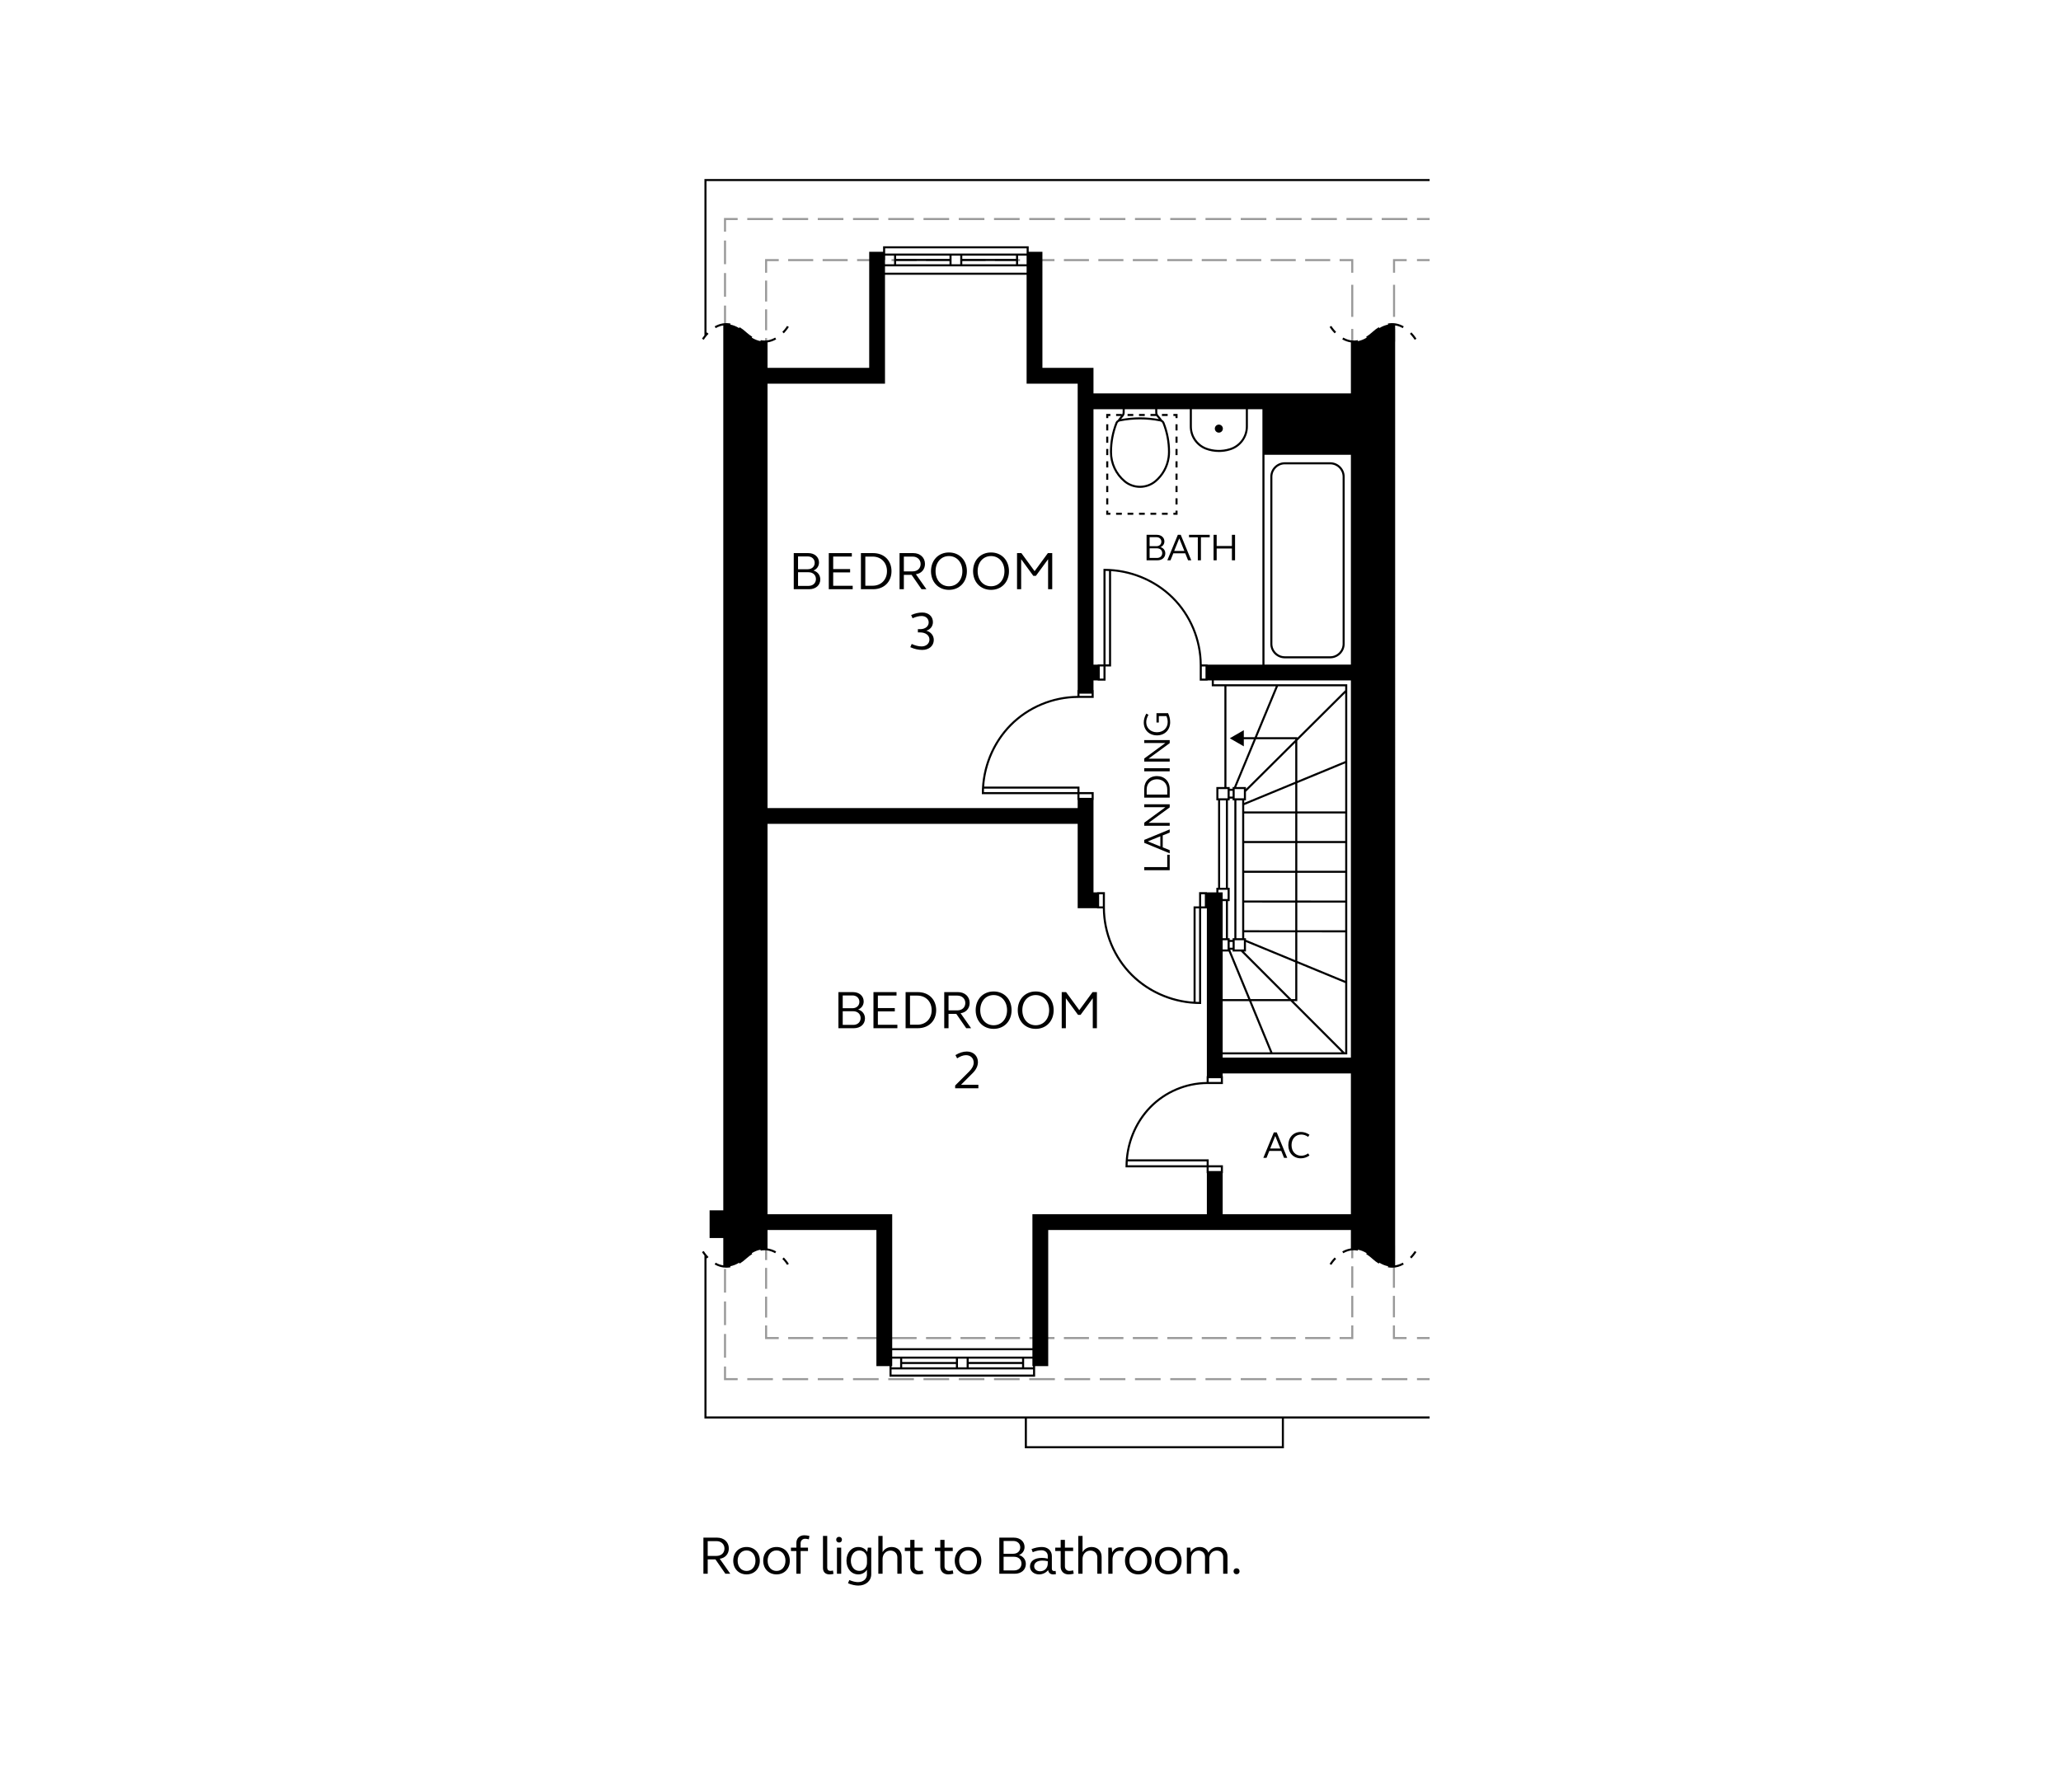 <?xml version="1.0" encoding="UTF-8"?>
<svg xmlns="http://www.w3.org/2000/svg" version="1.1" viewBox="0 0 651.968 566.929">
  <!-- Generator: Adobe Illustrator 28.6.0, SVG Export Plug-In . SVG Version: 1.2.0 Build 709)  -->
  <g>
    <g id="Tamar_Formal_Second">
      <g>
        <g>
          <rect x="448.24" y="436.008" width="4" height=".65" fill="#999"/>
          <rect x="258.688" y="436.008" width="8.109" height=".65" fill="#999"/>
          <rect x="314.438" y="436.008" width="8.109" height=".65" fill="#999"/>
          <rect x="359.039" y="436.008" width="8.109" height=".65" fill="#999"/>
          <rect x="414.79" y="436.008" width="8.109" height=".65" fill="#999"/>
          <rect x="425.939" y="436.008" width="8.109" height=".65" fill="#999"/>
          <rect x="403.639" y="436.008" width="8.109" height=".65" fill="#999"/>
          <rect x="247.538" y="436.008" width="8.109" height=".65" fill="#999"/>
          <rect x="236.388" y="436.008" width="8.109" height=".65" fill="#999"/>
          <rect x="381.34" y="436.008" width="8.108" height=".65" fill="#999"/>
          <rect x="370.189" y="436.008" width="8.109" height=".65" fill="#999"/>
          <rect x="437.09" y="436.008" width="8.109" height=".65" fill="#999"/>
          <rect x="392.489" y="436.008" width="8.109" height=".65" fill="#999"/>
          <rect x="280.988" y="436.008" width="8.109" height=".65" fill="#999"/>
          <rect x="336.739" y="436.008" width="8.109" height=".65" fill="#999"/>
          <rect x="292.139" y="436.008" width="8.109" height=".65" fill="#999"/>
          <rect x="269.838" y="436.008" width="8.109" height=".65" fill="#999"/>
          <rect x="325.589" y="436.008" width="8.109" height=".65" fill="#999"/>
          <rect x="347.889" y="436.008" width="8.108" height=".65" fill="#999"/>
          <rect x="303.289" y="436.008" width="8.108" height=".65" fill="#999"/>
          <polygon points="229.672 432.333 229.022 432.333 229.022 436.658 233.347 436.658 233.347 436.008 229.672 436.008 229.672 432.333" fill="#999"/>
          <rect x="229.022" y="422.043" width=".65" height="7.483" fill="#999"/>
          <rect x="229.022" y="401.464" width=".65" height="7.483" fill="#999"/>
          <rect x="229.022" y="411.753" width=".65" height="7.483" fill="#999"/>
          <rect x="229.022" y="394.657" width=".65" height="4" fill="#999"/>
          <rect x="229.022" y="106.967" width=".65" height="4" fill="#999"/>
          <rect x="229.022" y="76.098" width=".65" height="7.483" fill="#999"/>
          <rect x="229.022" y="96.677" width=".65" height="7.483" fill="#999"/>
          <rect x="229.022" y="86.387" width=".65" height="7.484" fill="#999"/>
          <polygon points="229.022 73.291 229.672 73.291 229.672 69.617 233.347 69.617 233.347 68.966 229.022 68.966 229.022 73.291" fill="#999"/>
          <rect x="359.039" y="68.966" width="8.109" height=".65" fill="#999"/>
          <rect x="347.889" y="68.966" width="8.108" height=".65" fill="#999"/>
          <rect x="336.739" y="68.966" width="8.109" height=".65" fill="#999"/>
          <rect x="325.589" y="68.966" width="8.109" height=".65" fill="#999"/>
          <rect x="370.189" y="68.966" width="8.109" height=".65" fill="#999"/>
          <rect x="414.79" y="68.966" width="8.109" height=".65" fill="#999"/>
          <rect x="236.388" y="68.966" width="8.109" height=".65" fill="#999"/>
          <rect x="437.09" y="68.966" width="8.109" height=".65" fill="#999"/>
          <rect x="247.538" y="68.966" width="8.109" height=".65" fill="#999"/>
          <rect x="425.94" y="68.966" width="8.108" height=".65" fill="#999"/>
          <rect x="258.688" y="68.966" width="8.109" height=".65" fill="#999"/>
          <rect x="280.989" y="68.966" width="8.109" height=".65" fill="#999"/>
          <rect x="292.139" y="68.966" width="8.109" height=".65" fill="#999"/>
          <rect x="269.838" y="68.966" width="8.109" height=".65" fill="#999"/>
          <rect x="403.639" y="68.966" width="8.109" height=".65" fill="#999"/>
          <rect x="392.489" y="68.966" width="8.109" height=".65" fill="#999"/>
          <rect x="303.289" y="68.966" width="8.109" height=".65" fill="#999"/>
          <rect x="381.34" y="68.966" width="8.109" height=".65" fill="#999"/>
          <rect x="314.438" y="68.966" width="8.109" height=".65" fill="#999"/>
          <rect x="448.24" y="68.966" width="4" height=".65" fill="#999"/>
          <rect x="242.022" y="394.657" width=".65" height="4" fill="#999"/>
          <rect x="242.022" y="410.236" width=".65" height="6.616" fill="#999"/>
          <rect x="242.022" y="401.139" width=".65" height="6.616" fill="#999"/>
          <polygon points="242.672 419.333 242.022 419.333 242.022 423.658 246.347 423.658 246.347 423.008 242.672 423.008 242.672 419.333" fill="#999"/>
          <rect x="303.837" y="423.008" width="7.93" height=".65" fill="#999"/>
          <rect x="249.321" y="423.008" width="7.93" height=".65" fill="#999"/>
          <rect x="292.933" y="423.008" width="7.93" height=".65" fill="#999"/>
          <rect x="271.127" y="423.008" width="7.93" height=".65" fill="#999"/>
          <rect x="282.03" y="423.008" width="7.93" height=".65" fill="#999"/>
          <rect x="260.224" y="423.008" width="7.93" height=".65" fill="#999"/>
          <rect x="314.74" y="423.008" width="7.93" height=".65" fill="#999"/>
          <rect x="380.16" y="423.008" width="7.93" height=".65" fill="#999"/>
          <rect x="369.257" y="423.008" width="7.93" height=".65" fill="#999"/>
          <rect x="412.87" y="423.008" width="7.929" height=".65" fill="#999"/>
          <rect x="358.353" y="423.008" width="7.93" height=".65" fill="#999"/>
          <rect x="391.063" y="423.008" width="7.93" height=".65" fill="#999"/>
          <rect x="401.967" y="423.008" width="7.93" height=".65" fill="#999"/>
          <rect x="325.643" y="423.008" width="7.93" height=".65" fill="#999"/>
          <rect x="336.547" y="423.008" width="7.93" height=".65" fill="#999"/>
          <rect x="347.45" y="423.008" width="7.93" height=".65" fill="#999"/>
          <polygon points="428.098 419.333 427.447 419.333 427.448 423.008 423.773 423.008 423.773 423.658 428.099 423.658 428.098 419.333" fill="#999"/>
          <rect x="427.444" y="400.633" width=".65" height="6.8" fill="#999"/>
          <rect x="427.446" y="409.983" width=".65" height="6.8" fill="#999"/>
          <rect x="427.442" y="394.082" width=".65" height="4" fill="#999"/>
          <rect x="440.62" y="394.082" width=".65" height="4" fill="#999"/>
          <rect x="440.621" y="400.633" width=".65" height="6.8" fill="#999"/>
          <rect x="440.622" y="409.983" width=".65" height="6.8" fill="#999"/>
          <polygon points="444.947 423.008 441.272 423.008 441.272 419.333 440.622 419.333 440.622 423.658 444.947 423.658 444.947 423.008" fill="#999"/>
          <rect x="448.24" y="423.008" width="4" height=".65" fill="#999"/>
          <rect x="448.24" y="81.966" width="4" height=".65" fill="#999"/>
          <polygon points="444.985 81.966 440.66 81.966 440.661 86.291 441.311 86.291 441.31 82.617 444.985 82.617 444.985 81.966" fill="#999"/>
          <rect x="440.663" y="90.099" width=".65" height="10.154" fill="#999"/>
          <rect x="440.665" y="104.061" width=".65" height="4" fill="#999"/>
          <rect x="427.442" y="104.061" width=".65" height="4" fill="#999"/>
          <rect x="427.441" y="90.099" width=".65" height="10.154" fill="#999"/>
          <polygon points="427.44 86.291 428.091 86.291 428.091 81.966 423.765 81.966 423.765 82.617 427.44 82.617 427.44 86.291" fill="#999"/>
          <rect x="260.223" y="81.966" width="7.93" height=".65" fill="#999"/>
          <rect x="303.835" y="81.966" width="7.929" height=".65" fill="#999"/>
          <rect x="271.126" y="81.966" width="7.93" height=".65" fill="#999"/>
          <rect x="292.932" y="81.966" width="7.93" height=".65" fill="#999"/>
          <rect x="314.737" y="81.966" width="7.93" height=".65" fill="#999"/>
          <rect x="282.029" y="81.966" width="7.929" height=".65" fill="#999"/>
          <rect x="391.057" y="81.966" width="7.93" height=".65" fill="#999"/>
          <rect x="249.32" y="81.966" width="7.93" height=".65" fill="#999"/>
          <rect x="380.154" y="81.966" width="7.93" height=".65" fill="#999"/>
          <rect x="369.251" y="81.966" width="7.93" height=".65" fill="#999"/>
          <rect x="347.446" y="81.966" width="7.929" height=".65" fill="#999"/>
          <rect x="325.64" y="81.966" width="7.929" height=".65" fill="#999"/>
          <rect x="336.543" y="81.966" width="7.93" height=".65" fill="#999"/>
          <rect x="358.349" y="81.966" width="7.93" height=".65" fill="#999"/>
          <rect x="412.862" y="81.966" width="7.93" height=".65" fill="#999"/>
          <rect x="401.96" y="81.966" width="7.93" height=".65" fill="#999"/>
          <polygon points="242.022 86.291 242.672 86.291 242.672 82.617 246.347 82.617 246.347 81.966 242.022 81.966 242.022 86.291" fill="#999"/>
          <rect x="242.022" y="97.87" width=".65" height="6.616" fill="#999"/>
          <rect x="242.022" y="88.772" width=".65" height="6.616" fill="#999"/>
          <rect x="242.022" y="106.967" width=".65" height="4" fill="#999"/>
        </g>
        <g>
          <path d="M385.567,136.877c.7,0,1.27-.568,1.27-1.271,0-.702-.57-1.271-1.27-1.271-.703,0-1.272.569-1.272,1.271,0,.703.568,1.271,1.272,1.271Z"/>
          <polygon points="369.24 274.332 361.96 274.332 361.96 275.315 370.019 275.315 370.019 270.422 369.24 270.422 369.24 274.332"/>
          <path d="M361.96,266.653l8.06,3.322v-1.007l-2.207-.888v-3.778l2.207-.888v-1.007l-8.06,3.322v.923ZM367.058,264.59v3.214l-3.971-1.607,3.971-1.607Z"/>
          <polygon points="361.96 255.387 368.652 255.387 361.96 260.292 361.96 261.264 370.019 261.264 370.019 260.34 363.327 260.34 370.019 255.435 370.019 254.463 361.96 254.463 361.96 255.387"/>
          <path d="M365.99,245.536c-2.399,0-4.03,1.655-4.03,4.102v2.723h8.06v-2.723c0-2.447-1.655-4.102-4.029-4.102ZM369.24,251.376h-6.501v-1.643c0-1.883,1.344-3.19,3.251-3.19,1.906,0,3.25,1.307,3.25,3.19v1.643Z"/>
          <rect x="361.96" y="243.048" width="8.06" height=".983"/>
          <polygon points="361.96 235.071 368.652 235.071 361.96 239.976 361.96 240.948 370.019 240.948 370.019 240.024 363.327 240.024 370.019 235.119 370.019 234.148 361.96 234.148 361.96 235.071"/>
          <path d="M365.99,232.655c2.446,0,4.173-1.715,4.173-4.162,0-.971-.228-1.931-.659-2.854h-3.67v2.951h.743v-2.027h2.399c.264.576.407,1.199.407,1.859,0,1.919-1.403,3.25-3.394,3.25s-3.394-1.307-3.394-3.19c0-.768.264-1.535.707-2.339l-.684-.372c-.527.935-.803,1.883-.803,2.818,0,2.387,1.727,4.065,4.174,4.065Z"/>
          <path d="M271.463,319.391c1.071-.426,1.751-1.377,1.751-2.55,0-1.734-1.394-2.958-3.383-2.958h-4.606v11.423h4.878c2.057,0,3.519-1.241,3.519-3.094,0-1.343-.816-2.431-2.159-2.821ZM266.584,314.937h3.077c1.292,0,2.193.833,2.193,2.023,0,1.19-.901,2.022-2.193,2.022h-3.077v-4.046ZM269.916,324.252h-3.332v-4.317h3.332c1.377,0,2.329.884,2.329,2.158,0,1.275-.952,2.159-2.329,2.159Z"/>
          <polygon points="277.702 319.985 283.057 319.985 283.057 318.932 277.702 318.932 277.702 314.971 283.601 314.971 283.601 313.883 276.308 313.883 276.308 325.306 283.873 325.306 283.873 324.218 277.702 324.218 277.702 319.985"/>
          <path d="M290.333,313.883h-3.858v11.423h3.858c3.468,0,5.814-2.346,5.814-5.711,0-3.4-2.346-5.712-5.814-5.712ZM290.197,324.201h-2.329v-9.214h2.329c2.668,0,4.521,1.904,4.521,4.607s-1.853,4.606-4.521,4.606Z"/>
          <path d="M305.65,325.306h1.546l-3.331-4.742c1.733-.222,2.873-1.53,2.873-3.264,0-2.006-1.531-3.417-3.689-3.417h-4.352v11.423h1.359v-4.538h2.448l3.146,4.538ZM300.057,314.987h2.788c1.48,0,2.517.97,2.517,2.346,0,1.395-1.037,2.329-2.517,2.329h-2.788v-4.675Z"/>
          <path d="M314.32,313.679c-3.314,0-5.678,2.448-5.678,5.916s2.363,5.915,5.678,5.915c3.331,0,5.678-2.448,5.678-5.915s-2.347-5.916-5.678-5.916ZM314.32,324.371c-2.482,0-4.232-1.972-4.232-4.776s1.75-4.777,4.232-4.777,4.249,1.972,4.249,4.777-1.768,4.776-4.249,4.776Z"/>
          <path d="M327.631,313.679c-3.314,0-5.678,2.448-5.678,5.916s2.363,5.915,5.678,5.915c3.332,0,5.678-2.448,5.678-5.915s-2.346-5.916-5.678-5.916ZM327.631,324.371c-2.481,0-4.232-1.972-4.232-4.776s1.751-4.777,4.232-4.777,4.25,1.972,4.25,4.777-1.768,4.776-4.25,4.776Z"/>
          <polygon points="341.418 319.595 337.236 313.883 335.859 313.883 335.859 325.306 337.168 325.306 337.168 315.82 341.01 321.073 341.825 321.073 345.683 315.82 345.683 325.306 346.992 325.306 346.992 313.883 345.616 313.883 341.418 319.595"/>
          <path d="M307.724,339.478c1.071-1.071,1.632-2.261,1.632-3.451,0-1.972-1.445-3.349-3.519-3.349-1.19,0-2.397.408-3.603,1.139l.544,1.02c.969-.612,1.853-1.003,2.805-1.003,1.445,0,2.431.969,2.431,2.362,0,.918-.476,1.853-1.394,2.771l-4.471,4.471v.867h7.344v-1.105h-5.491l3.723-3.723Z"/>
          <path d="M255.968,186.416c2.057,0,3.519-1.241,3.519-3.094,0-1.343-.816-2.431-2.159-2.821,1.071-.426,1.751-1.377,1.751-2.55,0-1.734-1.394-2.958-3.383-2.958h-4.606v11.423h4.878ZM252.45,176.047h3.077c1.292,0,2.193.833,2.193,2.023,0,1.19-.901,2.022-2.193,2.022h-3.077v-4.046ZM252.45,181.045h3.332c1.377,0,2.329.884,2.329,2.158,0,1.275-.952,2.159-2.329,2.159h-3.332v-4.317Z"/>
          <polygon points="269.738 185.328 263.568 185.328 263.568 181.096 268.922 181.096 268.922 180.042 263.568 180.042 263.568 176.081 269.466 176.081 269.466 174.993 262.174 174.993 262.174 186.416 269.738 186.416 269.738 185.328"/>
          <path d="M282.012,180.705c0-3.4-2.346-5.712-5.814-5.712h-3.859v11.423h3.859c3.467,0,5.814-2.346,5.814-5.711ZM273.733,185.311v-9.214h2.329c2.669,0,4.521,1.904,4.521,4.607s-1.853,4.606-4.521,4.606h-2.329Z"/>
          <path d="M285.922,181.878h2.448l3.144,4.538h1.547l-3.332-4.742c1.734-.222,2.873-1.53,2.873-3.264,0-2.006-1.53-3.417-3.688-3.417h-4.352v11.423h1.359v-4.538ZM285.922,176.098h2.788c1.478,0,2.516.97,2.516,2.346,0,1.395-1.037,2.329-2.516,2.329h-2.788v-4.675Z"/>
          <path d="M300.184,186.62c3.332,0,5.678-2.448,5.678-5.915s-2.346-5.916-5.678-5.916c-3.314,0-5.677,2.448-5.677,5.916s2.362,5.915,5.677,5.915ZM300.184,175.928c2.482,0,4.25,1.972,4.25,4.777s-1.768,4.776-4.25,4.776-4.232-1.972-4.232-4.776,1.751-4.777,4.232-4.777Z"/>
          <path d="M313.496,186.62c3.331,0,5.678-2.448,5.678-5.915s-2.347-5.916-5.678-5.916c-3.314,0-5.678,2.448-5.678,5.916s2.363,5.915,5.678,5.915ZM313.496,175.928c2.481,0,4.249,1.972,4.249,4.777s-1.768,4.776-4.249,4.776-4.232-1.972-4.232-4.776,1.751-4.777,4.232-4.777Z"/>
          <polygon points="323.033 176.931 326.874 182.184 327.69 182.184 331.549 176.931 331.549 186.416 332.857 186.416 332.857 174.993 331.481 174.993 327.282 180.705 323.1 174.993 321.724 174.993 321.724 186.416 323.033 186.416 323.033 176.931"/>
          <path d="M288.234,194.588l.441,1.02c1.055-.477,1.989-.714,2.873-.714,1.326,0,2.227.832,2.227,2.039,0,1.241-1.105,2.125-2.72,2.125h-.696v1.02h.696c1.751,0,2.958.918,2.958,2.261,0,1.275-1.037,2.176-2.481,2.176-.952,0-2.023-.272-3.128-.781l-.442,1.02c1.31.612,2.618.867,3.791.867,2.142,0,3.638-1.292,3.638-3.162,0-1.394-.935-2.532-2.363-2.924,1.275-.374,2.091-1.41,2.091-2.72,0-1.784-1.376-3.025-3.365-3.025-1.105,0-2.277.238-3.519.799Z"/>
          <path d="M223.49,397.964c.056.06.107.118.166.178l.467-.451c-.959-.992-1.498-1.888-1.503-1.897l-.559.332c.016.027.287.474.778,1.087v51.565h101.349v9.422h81.956v-9.422h46.096v-.65h-228.75v-50.164ZM405.494,457.55h-80.655v-8.771h80.655v8.771Z"/>
          <path d="M248.982,103.111c-.005.009-.543.905-1.502,1.896l.467.452c1.016-1.049,1.571-1.977,1.594-2.016l-.559-.332Z"/>
          <path d="M248.982,400.188l.559-.332c-.023-.039-.579-.967-1.594-2.016l-.467.451c.959.992,1.497,1.888,1.502,1.897Z"/>
          <polygon points="351.25 162.217 350.587 162.217 350.587 161.554 349.936 161.554 349.936 162.867 351.25 162.867 351.25 162.217"/>
          <rect x="349.936" y="149.843" width=".65" height="1.952"/>
          <rect x="349.936" y="142.037" width=".65" height="1.952"/>
          <rect x="349.936" y="138.133" width=".65" height="1.952"/>
          <rect x="349.936" y="134.23" width=".65" height="1.952"/>
          <rect x="349.936" y="145.94" width=".65" height="1.952"/>
          <rect x="349.936" y="157.65" width=".65" height="1.952"/>
          <rect x="349.936" y="153.747" width=".65" height="1.952"/>
          <polygon points="350.587 131.615 351.25 131.615 351.25 130.964 349.936 130.964 349.936 132.278 350.587 132.278 350.587 131.615"/>
          <rect x="360.312" y="130.964" width="1.813" height=".65"/>
          <rect x="367.563" y="130.964" width="1.812" height=".65"/>
          <rect x="356.687" y="130.964" width="1.812" height=".65"/>
          <polygon points="371.852 132.278 372.503 132.278 372.503 130.964 371.189 130.964 371.189 131.615 371.852 131.615 371.852 132.278"/>
          <rect x="371.852" y="138.133" width=".65" height="1.952"/>
          <rect x="371.852" y="153.747" width=".65" height="1.952"/>
          <rect x="371.852" y="134.23" width=".65" height="1.952"/>
          <rect x="371.852" y="157.65" width=".65" height="1.952"/>
          <rect x="371.852" y="145.94" width=".65" height="1.952"/>
          <rect x="371.852" y="149.843" width=".65" height="1.952"/>
          <rect x="371.852" y="142.036" width=".65" height="1.952"/>
          <polygon points="372.503 161.554 371.852 161.554 371.852 162.217 371.189 162.217 371.189 162.867 372.503 162.867 372.503 161.554"/>
          <rect x="356.687" y="162.217" width="1.812" height=".65"/>
          <rect x="367.563" y="162.217" width="1.812" height=".65"/>
          <rect x="353.062" y="162.217" width="1.812" height=".65"/>
          <rect x="360.312" y="162.217" width="1.813" height=".65"/>
          <rect x="363.938" y="162.217" width="1.812" height=".65"/>
          <path d="M420.792,146.251h-14.369c-2.523,0-4.577,2.053-4.577,4.577v52.874c0,2.524,2.054,4.577,4.577,4.577h14.369c2.523,0,4.577-2.053,4.577-4.577v-52.874c0-2.524-2.054-4.577-4.577-4.577ZM424.719,203.703c0,2.166-1.762,3.927-3.927,3.927h-14.369c-2.165,0-3.927-1.761-3.927-3.927v-52.874c0-2.166,1.762-3.927,3.927-3.927h14.369c2.165,0,3.927,1.761,3.927,3.927v52.874Z"/>
          <path d="M402.955,358.268l-3.322,8.06h1.008l.888-2.207h3.777l.888,2.207h1.008l-3.322-8.06h-.924ZM401.804,363.365l1.607-3.971,1.607,3.971h-3.215Z"/>
          <path d="M411.642,365.655c-1.835,0-3.082-1.367-3.082-3.357s1.247-3.358,3.082-3.358c.744,0,1.499.264,2.171.743l.42-.672c-.852-.587-1.799-.887-2.723-.887-2.351,0-3.97,1.715-3.97,4.174s1.619,4.173,3.97,4.173c.924,0,1.871-.3,2.723-.887l-.42-.672c-.672.479-1.427.743-2.171.743Z"/>
          <path d="M368.627,175.083c0-.947-.575-1.715-1.522-1.991.755-.3,1.235-.972,1.235-1.799,0-1.224-.983-2.087-2.387-2.087h-3.251v8.06h3.442c1.451,0,2.482-.876,2.482-2.183ZM363.662,169.949h2.171c.911,0,1.547.588,1.547,1.428s-.636,1.427-1.547,1.427h-2.171v-2.854ZM363.662,176.523v-3.047h2.351c.972,0,1.644.624,1.644,1.523s-.672,1.523-1.644,1.523h-2.351Z"/>
          <path d="M370.274,177.266l.888-2.207h3.777l.888,2.207h1.008l-3.322-8.06h-.924l-3.322,8.06h1.008ZM373.045,170.333l1.607,3.971h-3.215l1.607-3.971Z"/>
          <polygon points="378.913 177.266 379.896 177.266 379.896 169.985 382.68 169.985 382.68 169.206 376.131 169.206 376.131 169.985 378.913 169.985 378.913 177.266"/>
          <polygon points="384.878 173.536 389.699 173.536 389.699 177.266 390.694 177.266 390.694 169.206 389.699 169.206 389.699 172.744 384.878 172.744 384.878 169.206 383.894 169.206 383.894 177.266 384.878 177.266 384.878 173.536"/>
          <path d="M222.84,56.639v49.446c-.492.614-.763,1.061-.779,1.087l.559.333c.005-.009.544-.905,1.503-1.897l-.467-.452c-.059.06-.11.119-.166.178v-48.045h228.75v-.65h-229.4Z"/>
          <path d="M224.471,382.92v8.759h4.329v8.655c-.816-.126-1.622-.402-2.41-.85l-.321.565c1.19.677,2.427,1.02,3.676,1.02.445,0,.9-.045,1.351-.132l-.064-.331c.875-.169,1.8-.517,2.773-1.108l.171.281c.679-.413,1.366-.933,2.042-1.544l.096-.093c.614-.547,1.235-1.013,1.848-1.386l-.167-.274c.971-.589,1.894-.937,2.767-1.107l.061.308c1.548-.307,3.101-.031,4.582.81l.321-.565c-.886-.503-1.801-.814-2.727-.943v-5.832h34.437v43.059h4.146v3.331h46.06v-3.331h4.146v-43.059h95.747v5.832c-.925.13-1.839.44-2.725.944l.32.565c1.483-.842,3.033-1.117,4.582-.81l.06-.308c.873.17,1.796.518,2.767,1.107l-.167.274c.607.37,1.225.832,1.837,1.376l.107.102c.678.612,1.364,1.132,2.042,1.544l.171-.281c.973.591,1.898.939,2.772,1.108l-.064.331c.451.087.906.132,1.351.132,1.248,0,2.485-.344,3.676-1.02l-.32-.565c-.789.448-1.594.724-2.41.85V102.966c.814.126,1.618.401,2.404.847l.32-.565c-1.615-.917-3.318-1.22-5.027-.884l.065.33c-.873.17-1.796.518-2.767,1.107l-.171-.281c-.677.411-1.364.931-2.042,1.544l-.096.093c-.617.549-1.238,1.014-1.849,1.385l.167.275c-.973.591-1.899.939-2.773,1.108l-.06-.308c-1.537.301-3.099.028-4.58-.815l-.322.565c.889.506,1.804.825,2.732.955v16.148h-81.427v-8.087h-16.156l.001-36.715h-4.34v-1.743h-46.059v1.743h-4.396v36.715h-32.158v-8.061c.927-.129,1.842-.449,2.731-.955l-.321-.565c-1.481.843-3.035,1.118-4.581.815l-.06.308c-.875-.169-1.8-.517-2.773-1.108l.167-.274c-.609-.37-1.227-.832-1.837-1.375l-.107-.103c-.677-.612-1.364-1.131-2.042-1.544l-.171.281c-.971-.59-1.895-.938-2.768-1.107l.065-.33c-1.706-.336-3.412-.034-5.028.884l.321.565c.785-.446,1.591-.722,2.405-.848v279.955h-4.329ZM282.237,427.191h44.352v2.01h-44.352v-2.01ZM306.434,432.596v-1.047h16.884v1.047h-16.884ZM302.389,429.852v1.047h-16.996v-1.047h16.996ZM285.393,431.549h16.996v1.047h-16.996v-1.047ZM303.04,429.852h2.744v2.744h-2.744v-2.744ZM323.318,430.898h-16.884v-1.047h16.884v1.047ZM282.237,432.214v-2.362h2.506v2.744h-2.71v-.382h.204ZM282.033,434.894v-1.648h44.759v1.648h-44.759ZM326.792,432.596h-2.823v-2.744h2.62v2.362h.203v.382ZM326.589,384.155v42.386h-44.352v-42.386h-39.437v-123.499h98.108v26.675h6.132v.078h1.834c.086,7.996,3.348,15.759,8.991,21.343,5.713,5.648,13.649,8.889,21.775,8.889h.325v-30.231h1.809v53.076h-.069v1.835c-6.784.088-13.366,2.914-18.102,7.796-4.802,4.954-7.557,11.835-7.557,18.88v.325h25.658v1.826h.069v13.008h-55.187ZM341.479,252.433v-1.176h3.841v1.176h-3.841ZM345.971,253.083v-2.477h-4.492v-1.75h-30.16c.5-7.218,3.583-14.138,8.631-19.243,5.537-5.596,13.266-8.806,21.204-8.806h4.817v-2.477h-.061v-3.061h1.335v.076h2.477v-4.492h1.751v-30.159c7.218.499,14.138,3.582,19.242,8.629,5.597,5.538,8.806,13.267,8.806,21.205v4.817h2.478v-.076h1.328v1.869h3.99v31.861h-2.543v4.216h.546v27.653h-.546v1.468h-2.979v-.071h-2.477v4.492h-1.751v30.159c-7.219-.5-14.138-3.582-19.242-8.63-5.597-5.537-8.806-13.266-8.806-21.204v-4.817h-2.477v.064h-1.132v-29.247h.061ZM340.828,249.507v1.1h-29.579c.004-.367.015-.734.032-1.1h29.547ZM345.32,219.464v.693h-3.841v-.693h3.841ZM347.894,214.695v-3.841h1.176v3.841h-1.176ZM349.721,210.203v-29.579c.367.004.734.015,1.101.032v29.547h-1.101ZM381.346,210.855v3.841h-1.177v-3.841h1.177ZM400.002,143.887h27.334v66.383h-27.334v-66.383ZM427.336,215.27v119.338h-40.561v-1.025h39.408v-117.094h-42.208v-1.219h43.361ZM386.197,341.135v1.177h-3.841v-1.177h3.841ZM385.423,281.519h2.914v2.915h-1.562v-2.097h-1.353v-.818ZM403.573,217.139l-6.672,16.084h-3.438v-2.21l-4.431,2.558,4.431,2.558v-2.256h3.169l-6.275,15.127h-.436v.546h-.934v-.546h-1.022v-31.861h15.607ZM402.517,332.933l-6.671-16.189h12.405l16.169,16.189h-21.902ZM388.987,285.085v-4.216h-.546v-27.653h.546v-.546h.934v.546h.546v43.606h-.546v.546h-.934v-.546h-.546v-11.737h.546ZM409.732,234.08l-15.597,15.506v-.587h-3.076l6.275-15.127h12.398v.207ZM389.921,299.841h-.933v-1.822h.933v1.822ZM393.485,252.565h-2.914v-2.915h2.914v2.915ZM425.533,294.329l-15.15-.007v-8.763l15.15.007v8.764ZM393.59,276.132l16.143.007v8.769l-16.143-.007v-8.769ZM393.59,275.482v-8.755h16.143v8.762l-16.143-.007ZM393.59,285.551l16.143.007v8.763l-16.143-.007v-8.763ZM425.533,284.915l-15.15-.007v-8.769l15.15.007v8.769ZM410.383,275.489v-8.763h15.15v8.769l-15.15-.007ZM425.533,266.076h-15.15v-8.71h15.15v8.71ZM409.732,266.076h-16.143v-8.71h16.143v8.71ZM391.117,253.216h1.822v43.606h-1.822v-43.606ZM390.571,297.473h2.914v2.914h-2.914v-2.914ZM394.136,301.037v-2.995l15.597,6.439v11.611h-1.214l-15.036-15.056h.653ZM394.136,297.338v-.516h-.546v-1.857l16.143.007v8.805l-15.597-6.439ZM410.383,294.973l15.15.007v15.322l-15.15-6.255v-9.073ZM425.533,256.715h-15.15v-8.949l15.15-6.263v15.212ZM409.732,256.715h-16.143v-2.007l16.143-6.673v8.68ZM393.59,254.005v-.789h.546v-2.712l15.597-15.506v12.334l-16.143,6.673ZM389.921,252.019h-.934v-1.822h.934v1.822ZM387.791,296.822h-1.016v-11.737h1.016v11.737ZM388.337,297.473v2.914h-1.562v-2.914h1.562ZM386.775,301.037h1.895l6.204,15.056h-8.099v-15.056ZM389.149,300.491h.772v.546h2.644l15.036,15.056h-12.023l-6.429-15.602ZM425.337,332.933l-16.169-16.189h1.214v-11.993l15.15,6.255v21.928h-.196ZM425.533,240.8l-15.15,6.263v-12.712l15.15-15.063v21.512ZM425.533,218.371l-15.15,15.063v-.211h-12.779l6.672-16.084h21.257v1.232ZM388.337,249.65v2.915h-2.914v-2.915h2.914ZM385.969,253.216h1.822v27.653h-1.822v-27.653ZM386.775,316.743h8.367l6.671,16.189h-15.039v-16.189ZM381.142,282.917v3.841h-1.176v-3.841h1.176ZM379.316,287.409v29.578c-.367-.004-.734-.015-1.101-.032v-29.546h1.101ZM347.691,286.758v-3.841h1.176v3.841h-1.176ZM356.744,367.441h24.961v1.23h-25.005c.005-.411.019-.82.044-1.23ZM382.356,370.497v-1.176h3.841v1.176h-3.841ZM386.775,384.155v-13.008h.072v-2.477h-4.492v-1.88h-25.565c.508-6.091,3.098-11.907,7.281-16.222,4.689-4.835,11.235-7.607,17.959-7.607h4.817v-2.478h-.072v-.876h40.561v44.547h-40.561ZM377.026,129.468h17.078v5.498c0,3.17-2.128,5.999-5.182,6.88-2.407.741-5.027.655-7.373-.241-2.762-1.105-4.537-3.74-4.523-6.715v-5.423ZM365.451,130.625c.004.115.02.229.045.34h-1.558v.65h1.812v-.049c.056.086.117.168.186.244.227.244.448.506.664.779-3.975-.732-7.997-.732-11.975.003.211-.268.431-.529.662-.78.299-.324.471-.744.485-1.188l.019-1.156h9.638l.02,1.157ZM369.477,143.012c0,.563-.04,1.128-.12,1.68-.419,2.884-1.882,5.497-4.118,7.356-2.675,2.192-6.559,2.193-9.229.002-2.696-2.243-4.243-5.537-4.243-9.037,0-3.112.576-6.158,1.715-9.057.125-.325.407-.562.754-.634,2.12-.427,4.254-.64,6.388-.64s4.268.213,6.385.639c.348.072.631.31.758.636v.001c1.136,2.893,1.712,5.939,1.712,9.055ZM355.142,129.468l-.018,1.14c-.007.242-.104.468-.249.662v-.306h-1.812v.65h1.539c-.357.405-.695.829-1,1.271-.327.189-.589.474-.727.834-1.167,2.972-1.759,6.099-1.759,9.292,0,3.693,1.632,7.169,4.479,9.538,1.456,1.194,3.24,1.791,5.026,1.79,1.786,0,3.572-.597,5.031-1.792,2.361-1.963,3.905-4.72,4.347-7.763.085-.583.128-1.179.128-1.773,0-3.196-.591-6.322-1.757-9.291-.142-.367-.411-.658-.746-.846-.381-.543-.787-1.051-1.21-1.506-.192-.21-.304-.483-.314-.761l-.02-1.14h10.294v5.421c-.015,3.243,1.922,6.116,4.936,7.322,1.369.522,2.824.784,4.279.784,1.188,0,2.376-.175,3.517-.526,3.324-.96,5.646-4.045,5.646-7.503v-5.498h4.597v80.802h-17.355v-.066h-1.835c-.086-7.996-3.348-15.759-8.991-21.342-5.714-5.649-13.65-8.89-21.775-8.89h-.325v30.232h-1.826v.066h-1.335v-80.802h9.233ZM324.754,86.277h-44.795v-2.01h44.795v2.01ZM280.005,82.244v-1.372h2.823v2.744h-2.87v-1.372h.047ZM304.407,82.569h16.996v1.047h-16.996v-1.047ZM322.054,80.872h2.7v2.744h-2.7v-2.744ZM321.403,81.919h-16.996v-1.047h16.996v1.047ZM303.757,83.616h-2.744v-2.744h2.744v2.744ZM283.478,82.569h16.884v1.047h-16.884v-1.047ZM300.362,81.919h-16.884v-1.047h16.884v1.047ZM324.764,78.573v1.092h-.01v.557h-44.748v-1.649h44.758ZM279.958,121.38v-34.453h44.795l-.001,34.453h16.156v96.951h-.08v1.835c-7.996.086-15.759,3.348-21.343,8.991-5.649,5.713-8.89,13.65-8.89,21.775v.325h30.232v1.826h.08v2.572h-98.108V121.38h37.158Z"/>
          <path d="M421.155,103.111l-.559.332c.023.039.579.967,1.594,2.016l.467-.452c-.958-.991-1.497-1.887-1.502-1.896Z"/>
          <path d="M448.075,107.172c-.023-.039-.579-.967-1.594-2.016l-.467.452c.958.991,1.497,1.887,1.502,1.896l.559-.332Z"/>
          <path d="M446.481,398.143c1.015-1.049,1.57-1.977,1.594-2.016l-.559-.332c-.005.009-.544.904-1.502,1.897l.467.451Z"/>
          <path d="M421.155,400.188c.005-.009.544-.904,1.502-1.897l-.467-.451c-1.015,1.049-1.57,1.977-1.594,2.016l.559.332Z"/>
          <path d="M230.554,489.894c0-2.006-1.53-3.417-3.689-3.417h-4.352v11.423h1.36v-4.538h2.448l3.145,4.538h1.546l-3.332-4.742c1.734-.222,2.873-1.53,2.873-3.264ZM223.873,492.257v-4.675h2.788c1.479,0,2.516.97,2.516,2.346,0,1.395-1.037,2.329-2.516,2.329h-2.788Z"/>
          <path d="M236.164,489.436c-2.465,0-4.215,1.784-4.215,4.334s1.75,4.335,4.215,4.335c2.448,0,4.199-1.785,4.199-4.335s-1.751-4.334-4.199-4.334ZM236.164,497.017c-1.665,0-2.822-1.326-2.822-3.247,0-1.903,1.156-3.246,2.822-3.246,1.649,0,2.822,1.343,2.822,3.246,0,1.921-1.173,3.247-2.822,3.247Z"/>
          <path d="M245.649,489.436c-2.465,0-4.215,1.784-4.215,4.334s1.75,4.335,4.215,4.335c2.448,0,4.199-1.785,4.199-4.335s-1.751-4.334-4.199-4.334ZM245.649,497.017c-1.665,0-2.822-1.326-2.822-3.247,0-1.903,1.156-3.246,2.822-3.246,1.649,0,2.822,1.343,2.822,3.246,0,1.921-1.173,3.247-2.822,3.247Z"/>
          <path d="M251.923,488.144v1.496h-1.717v1.07h1.717v7.19h1.343v-7.19h2.329v-1.07h-2.329v-1.377c0-.851.578-1.428,1.428-1.428.357,0,.748.067,1.173.17l.187-1.055c-.578-.152-1.122-.221-1.649-.221-1.479,0-2.482.986-2.482,2.414Z"/>
          <path d="M262.683,496.999c-.612,0-1.003-.391-1.003-1.002v-10.063h-1.343v10.182c0,1.225.782,1.989,2.057,1.989.373,0,.815-.051,1.274-.153l-.17-1.07c-.289.067-.578.118-.816.118Z"/>
          <rect x="264.758" y="489.64" width="1.343" height="8.261"/>
          <path d="M265.438,486.223c-.544,0-.918.374-.918.9,0,.527.374.901.918.901.527,0,.901-.374.901-.901,0-.526-.374-.9-.901-.9Z"/>
          <path d="M274.345,491.016c-.595-1.02-1.615-1.58-2.838-1.58-2.176,0-3.74,1.802-3.74,4.334s1.564,4.335,3.74,4.335c1.173,0,2.159-.544,2.736-1.496v1.496c0,1.444-1.173,2.447-2.822,2.447-.765,0-1.733-.221-2.753-.662l-.408,1.02c1.173.493,2.295.731,3.264.731,2.363,0,4.08-1.495,4.08-3.586v-8.414h-1.088l-.17,1.376ZM274.26,494.433c0,1.513-1.003,2.566-2.431,2.566-1.564,0-2.669-1.325-2.669-3.229,0-1.887,1.105-3.229,2.669-3.229,1.428,0,2.431,1.071,2.431,2.566v1.326Z"/>
          <path d="M282.08,489.436c-1.258,0-2.329.611-2.89,1.648v-5.15h-1.343v11.967h1.343v-4.657c0-1.581,1.071-2.669,2.499-2.669,1.274,0,2.176.884,2.176,2.142v5.185h1.359v-5.389c0-1.818-1.309-3.076-3.144-3.076Z"/>
          <path d="M290.716,496.999c-.85,0-1.428-.577-1.428-1.428v-4.861h2.601v-1.07h-2.601v-2.448h-1.343v2.448h-1.717v1.07h1.717v4.981c0,1.428,1.003,2.414,2.481,2.414.527,0,1.071-.068,1.649-.221l-.188-1.055c-.425.102-.815.17-1.173.17Z"/>
          <path d="M300.22,496.999c-.851,0-1.429-.577-1.429-1.428v-4.861h2.602v-1.07h-2.602v-2.448h-1.343v2.448h-1.717v1.07h1.717v4.981c0,1.428,1.003,2.414,2.482,2.414.526,0,1.07-.068,1.648-.221l-.186-1.055c-.426.102-.816.17-1.173.17Z"/>
          <path d="M306.237,489.436c-2.465,0-4.216,1.784-4.216,4.334s1.751,4.335,4.216,4.335c2.447,0,4.198-1.785,4.198-4.335s-1.751-4.334-4.198-4.334ZM306.237,497.017c-1.666,0-2.822-1.326-2.822-3.247,0-1.903,1.156-3.246,2.822-3.246,1.648,0,2.821,1.343,2.821,3.246,0,1.921-1.173,3.247-2.821,3.247Z"/>
          <path d="M322.352,491.985c1.071-.426,1.751-1.377,1.751-2.55,0-1.734-1.394-2.958-3.383-2.958h-4.606v11.423h4.878c2.058,0,3.519-1.241,3.519-3.094,0-1.343-.816-2.431-2.159-2.821ZM317.474,487.531h3.077c1.292,0,2.192.833,2.192,2.023,0,1.19-.9,2.022-2.192,2.022h-3.077v-4.046ZM320.805,496.847h-3.332v-4.317h3.332c1.377,0,2.329.884,2.329,2.158,0,1.275-.952,2.159-2.329,2.159Z"/>
          <path d="M333.487,497.051c-.476,0-.748-.289-.748-.748v-3.995c0-1.717-1.291-2.872-3.161-2.872-1.054,0-2.107.221-3.264.663l.374.985c.952-.408,1.853-.612,2.736-.612,1.207,0,2.023.748,2.023,1.803v.85c-.646-.17-1.275-.238-1.853-.238-2.346,0-3.773,1.003-3.773,2.737,0,1.41,1.241,2.481,2.873,2.481,1.139,0,2.21-.51,2.872-1.377.102.85.681,1.377,1.581,1.377.307,0,.612-.034.884-.085l-.102-1.02c-.102.018-.306.052-.442.052ZM331.448,494.637c0,1.462-1.003,2.481-2.431,2.481-1.071,0-1.87-.68-1.87-1.58,0-1.122.969-1.803,2.601-1.803.56,0,1.122.068,1.7.204v.697Z"/>
          <path d="M338.3,496.999c-.851,0-1.429-.577-1.429-1.428v-4.861h2.602v-1.07h-2.602v-2.448h-1.343v2.448h-1.717v1.07h1.717v4.981c0,1.428,1.003,2.414,2.482,2.414.526,0,1.07-.068,1.648-.221l-.186-1.055c-.426.102-.816.17-1.173.17Z"/>
          <path d="M345.337,489.436c-1.258,0-2.329.611-2.89,1.648v-5.15h-1.343v11.967h1.343v-4.657c0-1.581,1.071-2.669,2.499-2.669,1.274,0,2.176.884,2.176,2.142v5.185h1.359v-5.389c0-1.818-1.309-3.076-3.144-3.076Z"/>
          <path d="M351.848,491.203l-.17-1.563h-1.088v8.261h1.343v-4.471c0-1.666.97-2.805,2.38-2.805.323,0,.663.051.986.119l.153-1.105c-.357-.085-.731-.137-1.037-.137-1.19,0-2.159.646-2.567,1.7Z"/>
          <path d="M360.092,489.436c-2.465,0-4.215,1.784-4.215,4.334s1.75,4.335,4.215,4.335c2.448,0,4.199-1.785,4.199-4.335s-1.751-4.334-4.199-4.334ZM360.092,497.017c-1.665,0-2.821-1.326-2.821-3.247,0-1.903,1.156-3.246,2.821-3.246,1.649,0,2.822,1.343,2.822,3.246,0,1.921-1.173,3.247-2.822,3.247Z"/>
          <path d="M369.578,489.436c-2.465,0-4.215,1.784-4.215,4.334s1.75,4.335,4.215,4.335c2.448,0,4.199-1.785,4.199-4.335s-1.751-4.334-4.199-4.334ZM369.578,497.017c-1.665,0-2.821-1.326-2.821-3.247,0-1.903,1.156-3.246,2.821-3.246,1.649,0,2.822,1.343,2.822,3.246,0,1.921-1.173,3.247-2.822,3.247Z"/>
          <path d="M385.285,489.436c-1.309,0-2.38.68-3.025,1.802-.392-1.105-1.428-1.802-2.72-1.802-1.241,0-2.261.595-2.839,1.648l-.17-1.444h-1.088v8.261h1.343v-4.794c0-1.478.986-2.532,2.362-2.532,1.207,0,2.04.833,2.04,2.006v5.32h1.36v-4.794c0-1.478.985-2.532,2.362-2.532,1.19,0,2.022.833,2.022,2.006v5.32h1.36v-5.524c0-1.717-1.241-2.94-3.009-2.94Z"/>
          <path d="M391.168,496.167c-.561,0-.952.391-.952.951,0,.544.391.935.952.935.544,0,.951-.392.951-.935,0-.56-.407-.951-.951-.951Z"/>
        </g>
      </g>
    </g>
  </g>
</svg>
